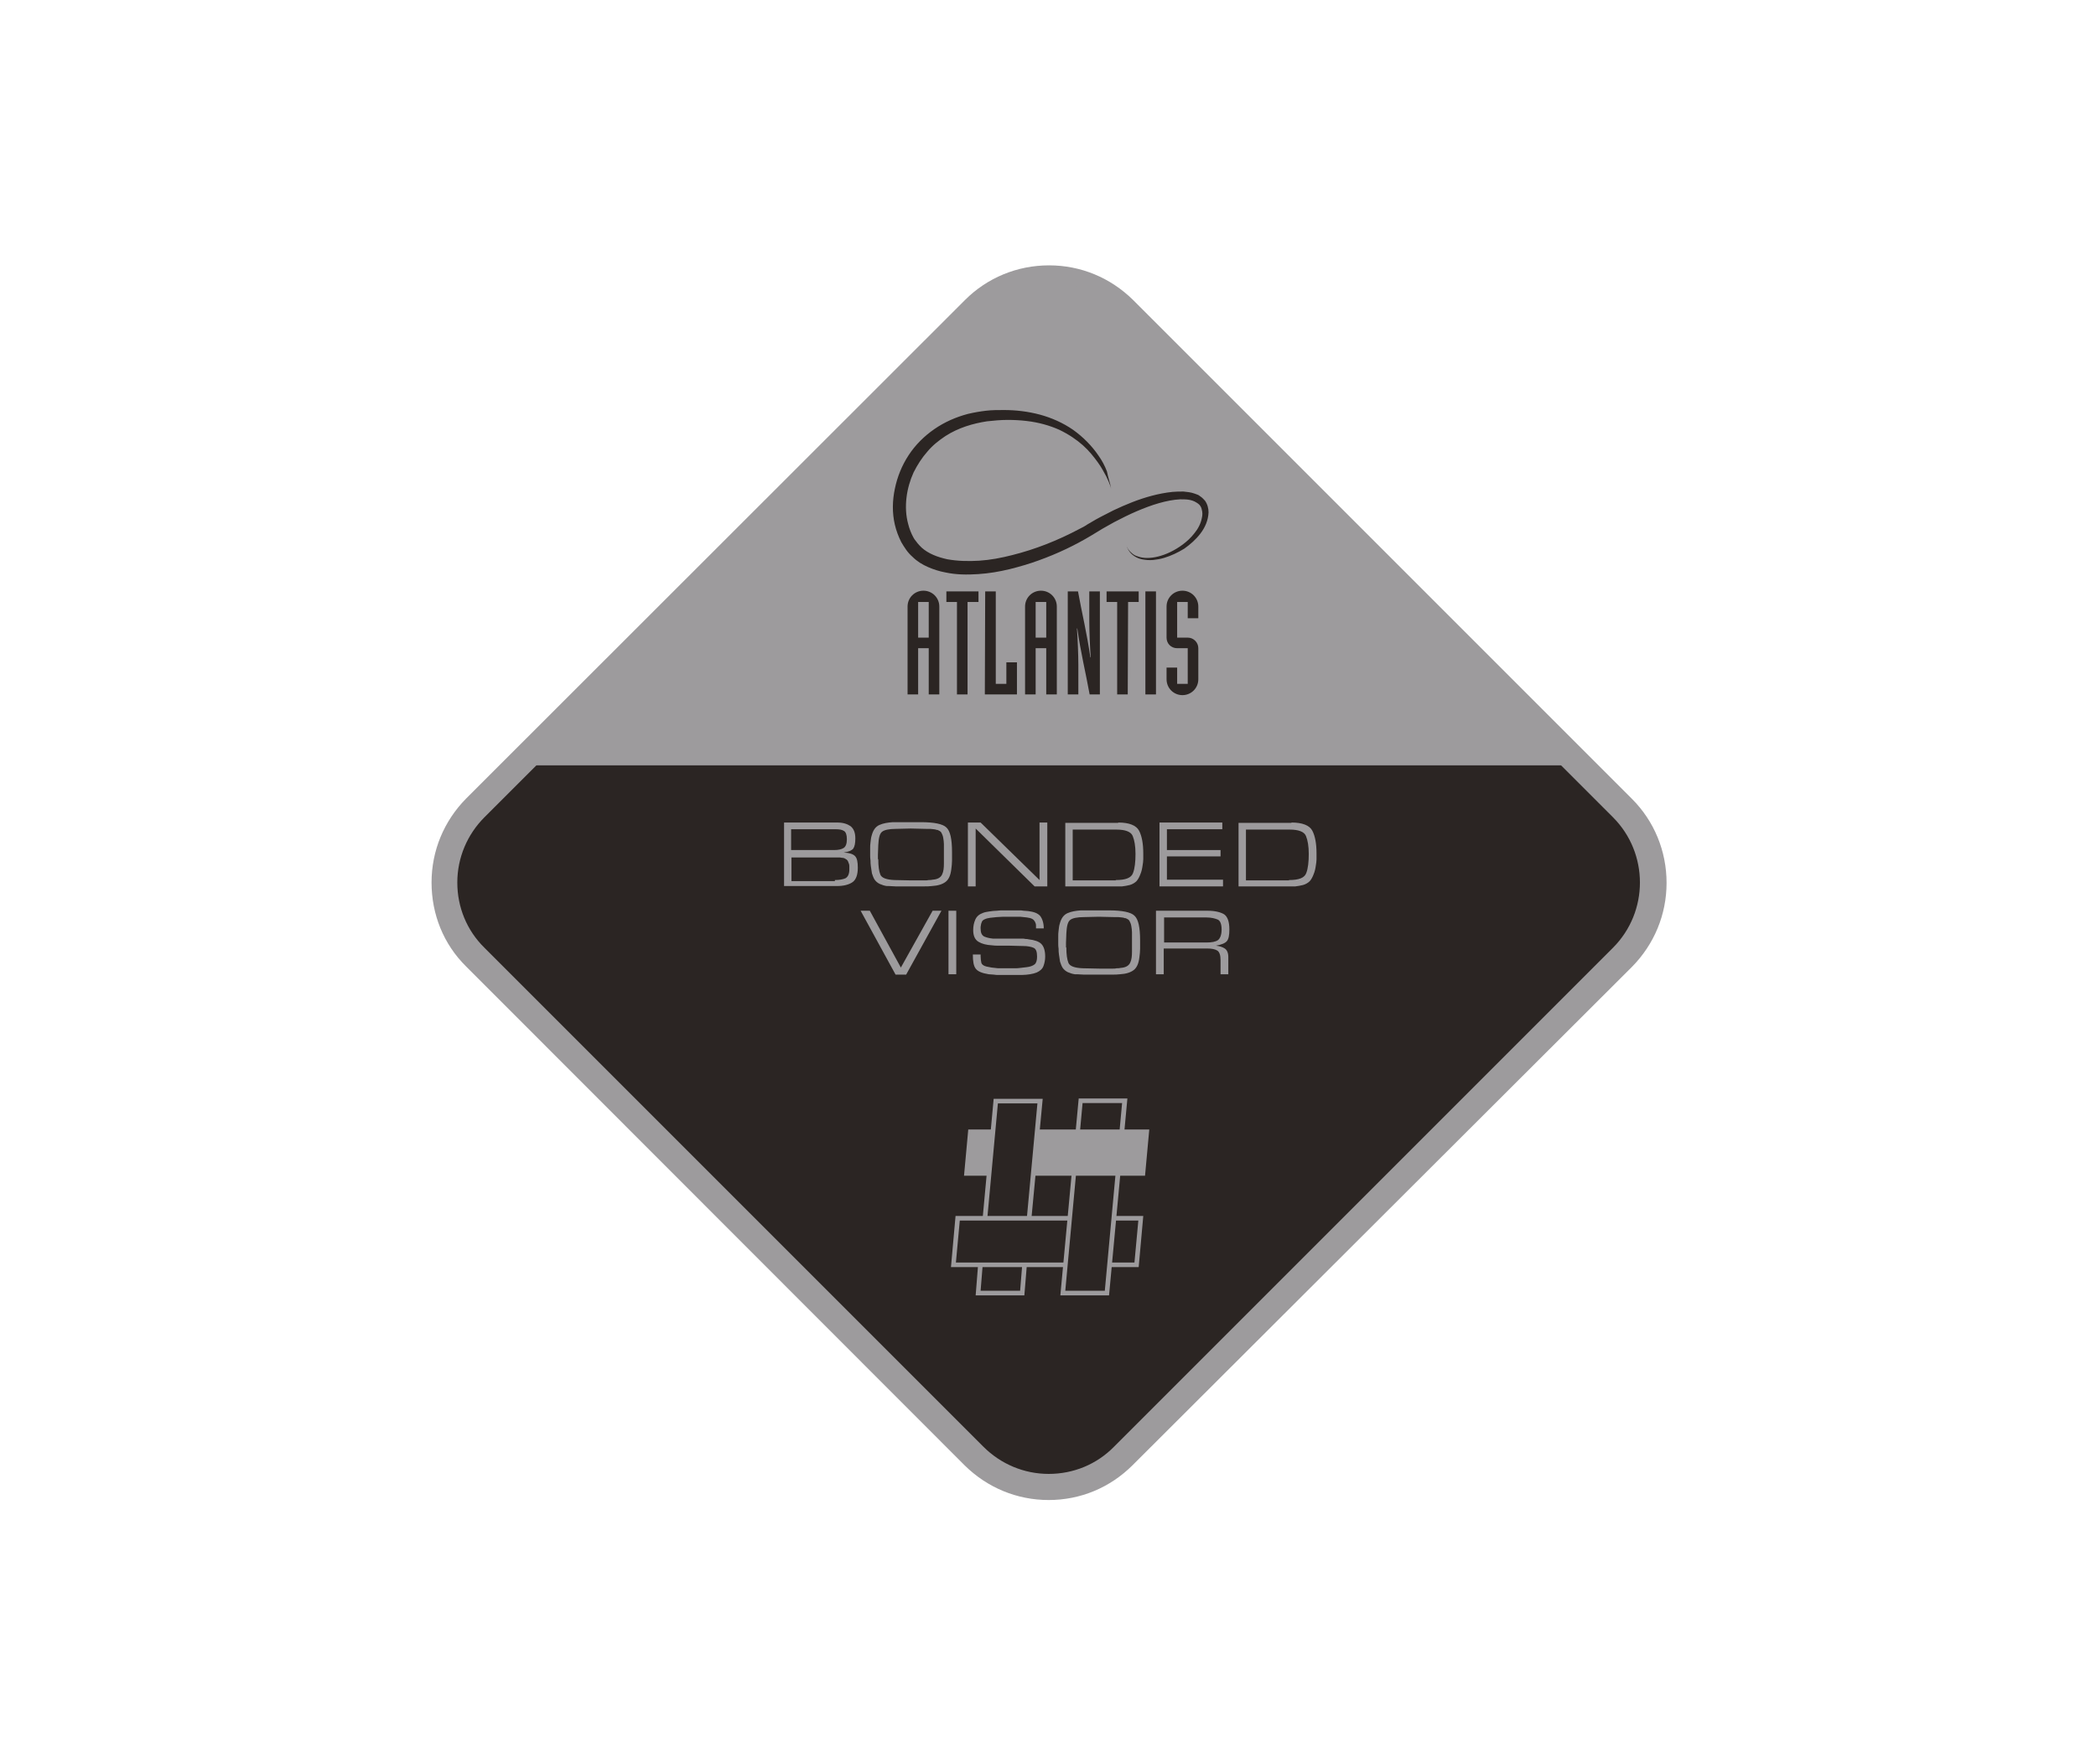 <?xml version="1.0" encoding="utf-8"?>
<!-- Generator: Adobe Illustrator 23.0.1, SVG Export Plug-In . SVG Version: 6.00 Build 0)  -->
<svg version="1.1" id="Livello_1" xmlns="http://www.w3.org/2000/svg" xmlns:xlink="http://www.w3.org/1999/xlink" x="0px" y="0px"
	 viewBox="0 0 594 500" style="enable-background:new 0 0 594 500;" xml:space="preserve">
<style type="text/css">
	.st0{fill:none;}
	.st1{fill:#2B2523;}
	.st2{fill:#9D9B9D;}
</style>
<rect x="-0.3" y="0.7" class="st0" width="594" height="500"/>
<g>
	<path class="st1" d="M297.2,413.5c-5.9,0-11.4-2.3-15.6-6.4L140.3,265.7c-4.2-4.2-6.4-9.7-6.4-15.6c0-5.9,2.3-11.4,6.4-15.6
		L281.7,93.2c4.2-4.2,9.7-6.4,15.6-6.4c5.9,0,11.4,2.3,15.6,6.4l141.4,141.4c8.6,8.6,8.6,22.5,0,31.1L312.8,407
		C308.6,411.2,303.1,413.5,297.2,413.5"/>
	<path class="st1" d="M297.6,412.4c-5.9,0-11.4-2.3-15.6-6.4L140.7,264.6c-4.2-4.2-6.4-9.7-6.4-15.6c0-5.9,2.3-11.4,6.4-15.6
		L282.1,92.1c4.2-4.2,9.7-6.4,15.6-6.4c5.9,0,11.4,2.3,15.6,6.4l141.4,141.4c8.6,8.6,8.6,22.5,0,31.1L313.2,406
		C309,410.1,303.5,412.4,297.6,412.4"/>
	<path class="st1" d="M297.6,420.7c-6.6,0-12.7-2.5-17.3-7.2L133.2,266.4c-4.6-4.6-7.2-10.8-7.2-17.3c0-6.6,2.6-12.7,7.2-17.4
		L280.3,84.6c4.6-4.6,10.8-7.2,17.3-7.2s12.7,2.6,17.4,7.2l147.1,147.1c4.6,4.6,7.2,10.8,7.2,17.4c0,6.6-2.5,12.7-7.2,17.3
		L315,413.5C310.3,418.1,304.2,420.7,297.6,420.7 M297.6,87.3c-5.5,0-10.6,2.1-14.4,6L141.8,234.6c-3.9,3.9-6,9-6,14.5
		c0,5.5,2.1,10.6,6,14.4l141.4,141.4c3.9,3.9,9,6,14.4,6s10.6-2.1,14.4-6l141.4-141.4c3.9-3.9,6-9,6-14.4c0-5.5-2.1-10.6-6-14.5
		L312.1,93.3C308.2,89.4,303.1,87.3,297.6,87.3"/>
	<path class="st2" d="M297.2,82.6c-7,0-13.6,2.7-18.5,7.7L137.3,231.6c-4.9,4.9-7.7,11.5-7.7,18.5c0,7,2.7,13.6,7.7,18.5L278.7,410
		c4.9,4.9,11.5,7.7,18.5,7.7c7,0,13.6-2.7,18.5-7.7l141.4-141.4c10.2-10.2,10.2-26.8,0-37L315.7,90.2
		C310.8,85.3,304.2,82.6,297.2,82.6 M297.2,425.1c-9,0-17.4-3.5-23.8-9.8L132.1,273.9c-6.4-6.3-9.8-14.8-9.8-23.8
		c0-9,3.5-17.4,9.8-23.8L273.5,85c6.3-6.3,14.8-9.8,23.8-9.8s17.4,3.5,23.8,9.8l141.4,141.4c6.3,6.3,9.8,14.8,9.8,23.8
		c0,9-3.5,17.4-9.8,23.8L321,415.2C314.6,421.6,306.2,425.1,297.2,425.1"/>
	<polygon class="st2" points="447.3,216.9 148,216.9 227.7,136.7 285.1,81.7 306.5,81.1 356.6,125.5 	"/>
	<path class="st1" d="M314.9,138.5c0,0-0.3-1.3-1.4-3.5c-0.6-1.1-1.3-2.5-2.4-4c-1.1-1.5-2.4-3.2-4.2-4.8c-1.8-1.6-4-3.1-6.7-4.4
		c-2.7-1.2-5.8-2.1-9.3-2.5c-1.7-0.2-3.5-0.3-5.4-0.3c-1.9,0-3.9,0.2-5.8,0.4c-3.9,0.6-8.1,1.8-11.8,4.2c-1.8,1.2-3.6,2.6-5.1,4.4
		c-1.5,1.7-2.8,3.7-3.9,5.9c-1,2.2-1.7,4.6-2,7.1c-0.3,2.5-0.2,5.1,0.5,7.6c0.3,1.2,0.8,2.5,1.4,3.6c0.2,0.3,0.3,0.6,0.5,0.8
		c0.1,0.1,0.2,0.3,0.3,0.4c0.1,0.1,0.2,0.2,0.3,0.4c0.4,0.5,0.8,0.9,1.3,1.4c1.9,1.7,4.5,2.7,7.3,3.3c2.8,0.5,5.9,0.6,9,0.4
		c3.1-0.2,6.3-0.8,9.4-1.6c6.4-1.6,12.8-4.1,19-7.4c0.8-0.4,1.6-0.8,2.3-1.3l1.2-0.7l1.2-0.7c1.6-0.9,3.3-1.7,5-2.6
		c3.4-1.6,7-3.1,10.8-4.1c1.9-0.5,3.9-0.9,5.9-1.1c1-0.1,2-0.1,3.1-0.1c1,0.1,2.1,0.2,3.2,0.6c0.3,0.1,0.5,0.2,0.8,0.3
		c0.3,0.1,0.5,0.3,0.8,0.5c0.5,0.3,0.9,0.8,1.3,1.2c0.7,1,1,2.2,1,3.3c-0.1,2.3-1,4.3-2.3,6c-1.3,1.7-2.9,3.1-4.6,4.3
		c-1.8,1.1-3.7,2-5.7,2.6c-1,0.3-2.1,0.5-3.1,0.6c-1.1,0.1-2.1,0-3.2-0.2c-1-0.2-2-0.7-2.8-1.4c-0.8-0.7-1.3-1.6-1.6-2.6
		c0,0,0.1,0.4,0.5,1.1c0.2,0.3,0.5,0.7,1,1.1c0.4,0.4,1,0.8,1.8,1c2.9,1.1,8,0.1,12.7-3.4c1.2-0.9,2.3-1.9,3.3-3.2
		c1-1.2,1.8-2.7,2.1-4.3c0.2-0.8,0.2-1.6,0-2.3c-0.1-0.7-0.5-1.4-1.1-1.8c-0.3-0.2-0.6-0.4-1-0.6c-0.4-0.2-0.8-0.3-1.2-0.4
		c-0.9-0.2-1.8-0.2-2.8-0.2c-2,0.1-4,0.5-6.1,1.1c-2.1,0.6-4.2,1.4-6.3,2.3c-2.1,0.9-4.3,2-6.4,3.1c-1.1,0.6-2.1,1.2-3.2,1.8l-3.3,2
		c-4.5,2.7-9.5,5.1-14.8,7c-2.7,1-5.5,1.8-8.3,2.5c-2.9,0.7-5.8,1.2-8.9,1.4c-3.1,0.2-6.2,0.2-9.4-0.5c-1.6-0.3-3.2-0.8-4.8-1.5
		c-1.6-0.7-3.1-1.6-4.4-2.9c-0.7-0.6-1.3-1.3-1.8-2c-0.5-0.7-1-1.5-1.4-2.2c-0.8-1.6-1.4-3.2-1.8-4.9c-0.8-3.4-0.7-6.9,0-10.2
		c0.7-3.4,2-6.6,3.9-9.5c1.9-2.9,4.4-5.4,7.3-7.4c2.9-2,6.1-3.4,9.5-4.3c1.7-0.4,3.4-0.7,5.1-0.9c1.7-0.2,3.4-0.2,5.1-0.2
		c3.4,0,6.8,0.4,10.2,1.3c3.3,0.9,6.5,2.3,9.4,4.3c2.8,2,5.3,4.5,7.2,7.3c1,1.4,1.8,2.9,2.4,4.5C314,135.2,314.6,136.8,314.9,138.5"
		/>
	<path class="st1" d="M257.2,171.9c0-2.5,2-4.5,4.5-4.5c2.5,0,4.5,2,4.5,4.5l0,24.9l-3,0v-13.1h-3l0,13.1h-3L257.2,171.9z
		 M260.2,180.7h3v-10.1l-3,0V180.7z"/>
	<polygon class="st1" points="271.2,170.6 268.2,170.6 268.2,167.6 277.3,167.6 277.3,170.6 274.2,170.6 274.2,196.8 271.2,196.8 	
		"/>
	<polygon class="st1" points="279.2,167.6 282.2,167.6 282.2,193.8 285.2,193.8 285.2,187.7 288.2,187.7 288.2,196.8 279.1,196.8 	
		"/>
	<path class="st1" d="M290.5,171.9c0-2.5,2-4.5,4.5-4.5c2.5,0,4.5,2,4.5,4.5l0,24.9h-3l0-13.1h-3l0,13.1h-3L290.5,171.9z
		 M293.5,180.7h3l0-10.1h-3V180.7z"/>
	<path class="st1" d="M302.6,167.6h2.9c1.1,6.1,2.6,12.2,3.5,18.7h0.1c-0.2-2.5-0.4-7.6-0.4-10.2l0-8.5h3l0,29.2h-2.9
		c-1.1-6.1-2.6-12.2-3.5-18.7h-0.1c0.2,2.5,0.4,7.7,0.4,10.2v8.5l-3,0L302.6,167.6z"/>
	<polygon class="st1" points="316.6,170.6 313.6,170.6 313.6,167.6 322.7,167.6 322.7,170.6 319.7,170.6 319.6,196.8 316.6,196.8 	
		"/>
	<rect x="324.6" y="167.6" class="st1" width="3" height="29.2"/>
	<path class="st1" d="M330.6,189.2h3l0,4.6h3l0-10.1l-3,0c-1.7,0-3-1.3-3-3l0-8.8c0-2.5,2-4.5,4.5-4.5c2.5,0,4.5,2,4.5,4.5l0,3.3h-3
		v-4.6h-3l0,10.1h3c1.7,0,3,1.4,3,3v8.8c0,2.5-2,4.5-4.5,4.5c-2.5,0-4.5-2-4.5-4.5V189.2z"/>
	<path class="st2" d="M237.3,233.1c1.6,0,2.8,0.4,3.7,1c0.9,0.7,1.4,1.8,1.4,3.5c0,1.4-0.2,2.3-0.6,2.9c-0.4,0.5-1.3,0.9-2.7,1.1
		c1.6,0.1,2.6,0.4,3.2,1c0.6,0.6,0.8,1.7,0.8,3.3c0,2-0.5,3.4-1.5,4.1c-1,0.7-2.5,1.1-4.4,1.1h-15v-18H237.3z M236.4,240.9
		c1.2,0,2.1-0.2,2.7-0.6c0.6-0.4,0.9-1.2,0.9-2.5c0-1.2-0.3-2-0.8-2.3c-0.6-0.4-1.4-0.5-2.5-0.5h-12.5v5.9H236.4z M236.6,249.4
		c1.3,0,2.3-0.2,3-0.5c0.7-0.4,1.1-1.2,1.1-2.5v-0.4c0-0.2,0-0.3,0-0.5c0-0.4-0.1-0.8-0.3-1.2c-0.1-0.4-0.4-0.7-0.8-0.9
		c-0.3-0.2-0.6-0.3-1-0.3c-0.3-0.1-0.7-0.1-1-0.1h-0.4h-0.3h-0.3h-12.3v6.7H236.6z"/>
	<path class="st2" d="M246.6,242.3v-0.9c0-0.3,0-0.6,0-0.9c0-0.6,0-1.2,0.1-1.8c0.1-0.6,0.1-1.2,0.3-1.8c0.4-1.6,1.1-2.6,2.2-3.1
		c1.1-0.5,2.4-0.7,3.8-0.8c0.7,0,1.3,0,2,0c0.7,0,1.3,0,2,0h2h2c3.7,0,6.2,0.5,7.2,1.5c1.1,1,1.6,3.3,1.6,7c0,0.8,0,1.6,0,2.4
		c0,0.8-0.1,1.6-0.2,2.4c-0.2,1.7-0.7,2.9-1.6,3.6c-0.9,0.7-2.2,1.1-3.9,1.2c-0.7,0.1-1.5,0.1-2.2,0.1c-0.7,0-1.5,0-2.2,0h-4
		c-0.6,0-1.3,0-1.9,0c-0.6,0-1.3-0.1-1.9-0.1c-0.1,0-0.2,0-0.3,0c-0.1,0-0.2,0-0.3,0c-0.7-0.1-1.3-0.3-2-0.6
		c-0.6-0.3-1.1-0.7-1.5-1.3c-0.3-0.5-0.5-1.1-0.7-1.7c-0.1-0.7-0.2-1.3-0.3-2c-0.1-0.6-0.1-1.1-0.1-1.6
		C246.6,243.3,246.6,242.8,246.6,242.3L246.6,242.3z M248.9,243.5c0,2,0.2,3.4,0.6,4.4c0.4,0.9,1.7,1.4,4,1.5l4.7,0.1h1.7
		c0.4,0,0.7,0,1.1,0c0.4,0,0.7,0,1.1,0c0.4,0,0.7,0,1.1-0.1c0.4,0,0.7,0,1.1-0.1c1.4-0.1,2.3-0.6,2.7-1.5c0.4-0.8,0.5-1.9,0.5-3.1
		c0-0.3,0-0.6,0-0.9c0-0.3,0-0.6,0-0.9c0-0.3,0-0.6,0-0.9V241c0-0.3,0-0.6,0-0.9c0-0.3,0-0.6,0-0.9c0-0.6-0.1-1.2-0.2-1.8
		c-0.1-0.6-0.3-1-0.5-1.4c-0.1-0.2-0.3-0.4-0.5-0.5c-0.2-0.1-0.4-0.2-0.6-0.3c0,0,0,0-0.1,0c0,0-0.1,0-0.1,0
		c-0.3-0.1-0.6-0.2-0.9-0.2c-0.3,0-0.6-0.1-1-0.1c-0.2,0-0.4,0-0.6,0h-0.6l-4.3-0.1l-4.2,0.1c-1.9,0-3.3,0.3-3.9,0.8
		c-0.7,0.5-1,1.8-1.1,3.8l-0.1,2.7V243.5z"/>
	<polygon class="st2" points="276.5,251.2 274.3,251.2 274.3,233.1 277.9,233.1 294.6,249.4 294.6,233.1 296.8,233.1 296.8,251.2 
		293.2,251.2 276.5,234.8 	"/>
	<path class="st2" d="M316.9,233.1c3.1,0,5.1,0.8,5.9,2.3c0.8,1.5,1.2,3.7,1.2,6.5c0,0.5,0,1,0,1.6c0,0.6-0.1,1.2-0.2,1.8
		c-0.1,0.8-0.3,1.7-0.6,2.4c-0.3,0.8-0.6,1.4-1.1,2c-0.5,0.5-1.2,0.9-1.9,1.1c-0.7,0.2-1.5,0.3-2.2,0.4c-0.3,0-0.6,0-0.9,0h-0.9
		h-0.2h-14.1v-18H316.9z M316.2,249.4c2.8,0,4.4-0.6,4.9-2c0.5-1.3,0.7-3.2,0.7-5.4c0-2.2-0.3-3.9-0.8-5.1c-0.5-1.2-2.1-1.8-4.6-1.8
		H304v14.4H316.2z"/>
	<polygon class="st2" points="330.7,240.9 345.9,240.9 345.9,242.7 330.7,242.7 330.7,249.3 346.6,249.3 346.6,251.2 328.6,251.2 
		328.6,233.1 346.4,233.1 346.4,235 330.7,235 	"/>
	<path class="st2" d="M366,233.1c3.1,0,5.1,0.8,5.9,2.3c0.8,1.5,1.2,3.7,1.2,6.5c0,0.5,0,1,0,1.6c0,0.6-0.1,1.2-0.2,1.8
		c-0.1,0.8-0.3,1.7-0.6,2.4c-0.3,0.8-0.6,1.4-1.1,2c-0.5,0.5-1.2,0.9-1.9,1.1c-0.7,0.2-1.5,0.3-2.2,0.4c-0.3,0-0.6,0-0.9,0h-0.9
		h-0.2H351v-18H366z M365.3,249.4c2.8,0,4.4-0.6,4.9-2c0.5-1.3,0.7-3.2,0.7-5.4c0-2.2-0.3-3.9-0.8-5.1c-0.5-1.2-2.1-1.8-4.6-1.8
		h-12.4v14.4H365.3z"/>
	<polygon class="st2" points="264.3,258.1 266.8,258.1 256.8,276.2 253.8,276.2 243.9,258.1 246.5,258.1 255.3,274.2 	"/>
	<rect x="268.8" y="258.1" class="st2" width="2.2" height="18"/>
	<path class="st2" d="M295.8,263.1h-2.2c0-0.1,0-0.2,0-0.4c0-0.1,0-0.3,0-0.4c0-0.4-0.1-0.7-0.3-1.1c-0.2-0.3-0.4-0.6-0.8-0.8
		c-0.4-0.2-0.8-0.3-1.5-0.4c-0.6-0.1-1.3-0.1-1.9-0.2c-0.5,0-0.9,0-1.3,0c-0.4,0-0.8,0-1.2,0h-0.8c-0.4,0-0.9,0-1.5,0
		c-0.6,0-1.2,0.1-1.8,0.1c-0.6,0.1-1.3,0.1-1.9,0.2c-0.6,0.1-1.1,0.2-1.5,0.4c-0.5,0.2-0.8,0.5-0.9,0.9c-0.2,0.4-0.2,0.8-0.3,1.3
		v0.2v0.2c0,1.2,0.3,1.9,1,2.3c0.7,0.3,1.5,0.5,2.5,0.6c0.2,0,0.3,0,0.5,0c0.2,0,0.3,0,0.5,0h0.5h0.5h1.1c0.4,0,0.7,0,1.1,0h1.1h1.1
		h0.9c0.3,0,0.6,0,1,0c0.3,0,0.6,0,0.9,0.1c0.3,0,0.6,0,0.9,0.1c1.7,0.2,2.9,0.6,3.6,1.3c0.7,0.7,1.1,1.9,1.1,3.6
		c0,1-0.2,1.9-0.5,2.7c-0.3,0.8-1,1.4-1.9,1.8c-0.5,0.2-1.2,0.4-1.9,0.5c-0.7,0.1-1.5,0.2-2.3,0.2c-0.4,0-0.8,0-1.2,0
		c-0.4,0-0.8,0-1.2,0h-1.4c-0.5,0-0.9,0-1.4,0c-0.5,0-0.9,0-1.4,0c-0.5,0-0.9,0-1.4-0.1c-0.5,0-0.9-0.1-1.4-0.1
		c-1.9-0.3-3.1-0.8-3.7-1.6c-0.6-0.8-0.8-2.1-0.8-4l2.2,0v0.4v0.1v0c0,0.7,0.1,1.3,0.2,1.8c0.1,0.5,0.6,0.9,1.4,1.1
		c0.4,0.1,0.9,0.2,1.5,0.3c0.6,0.1,1.2,0.1,1.8,0.2c0.5,0,1.1,0,1.6,0c0.5,0,1,0,1.4,0c0.3,0,0.6,0,0.8,0c0.3,0,0.6,0,0.9,0
		c0.6,0,1.1,0,1.7-0.1s1.1-0.1,1.7-0.2c1-0.1,1.8-0.4,2.3-0.8c0.5-0.4,0.7-1.2,0.7-2.2c0-1.4-0.3-2.2-1-2.5
		c-0.7-0.3-1.7-0.5-2.9-0.5l-4.1-0.1c-0.2,0-0.3,0-0.5,0c-0.2,0-0.3,0-0.5,0c-0.6,0-1.3,0-1.9,0c-0.6,0-1.3,0-1.9-0.1
		c-1.6-0.1-2.8-0.4-3.8-1c-1-0.6-1.5-1.7-1.5-3.3c0-1.1,0.2-2.1,0.6-3c0.4-0.9,1.1-1.5,2.2-1.9c0.5-0.2,1.1-0.3,1.8-0.4
		s1.4-0.2,2.1-0.2c0.6-0.1,1.3-0.1,1.9-0.1c0.6,0,1.2,0,1.7,0c0.4,0,0.9,0,1.3,0c0.5,0,0.9,0,1.4,0c0.4,0,0.9,0,1.3,0.1
		c0.5,0,0.9,0.1,1.3,0.1c1.6,0.2,2.7,0.6,3.4,1.4C295.4,260.4,295.8,261.6,295.8,263.1L295.8,263.1z"/>
	<path class="st2" d="M299.9,267.3v-0.9c0-0.3,0-0.6,0-0.9c0-0.6,0-1.2,0.1-1.8c0.1-0.6,0.1-1.2,0.3-1.8c0.4-1.6,1.1-2.6,2.2-3.1
		c1.1-0.5,2.4-0.7,3.8-0.8c0.7,0,1.3,0,2,0c0.7,0,1.3,0,2,0h2h2c3.7,0,6.2,0.5,7.2,1.5c1.1,1,1.6,3.3,1.6,7c0,0.8,0,1.6,0,2.4
		c0,0.8-0.1,1.6-0.2,2.4c-0.2,1.7-0.7,2.9-1.6,3.6c-0.9,0.7-2.2,1.1-3.9,1.2c-0.7,0.1-1.5,0.1-2.2,0.1c-0.7,0-1.5,0-2.2,0h-4
		c-0.6,0-1.3,0-1.9,0c-0.6,0-1.3-0.1-1.9-0.1c-0.1,0-0.2,0-0.3,0s-0.2,0-0.3,0c-0.7-0.1-1.3-0.3-2-0.6c-0.6-0.3-1.1-0.7-1.5-1.3
		c-0.3-0.5-0.5-1.1-0.7-1.7c-0.1-0.7-0.2-1.3-0.3-2c-0.1-0.6-0.1-1.1-0.1-1.6C299.9,268.3,299.9,267.8,299.9,267.3L299.9,267.3z
		 M302.2,268.5c0,2,0.2,3.4,0.6,4.4c0.4,0.9,1.7,1.4,4,1.5l4.7,0.1h1.7c0.4,0,0.7,0,1.1,0c0.4,0,0.7,0,1.1,0c0.4,0,0.7,0,1.1-0.1
		c0.4,0,0.7,0,1.1-0.1c1.4-0.1,2.3-0.6,2.7-1.5c0.4-0.8,0.5-1.9,0.5-3.1c0-0.3,0-0.6,0-0.9c0-0.3,0-0.6,0-0.9c0-0.3,0-0.6,0-0.9V266
		c0-0.3,0-0.6,0-0.9c0-0.3,0-0.6,0-0.9c0-0.6-0.1-1.2-0.2-1.8c-0.1-0.6-0.3-1-0.5-1.4c-0.1-0.2-0.3-0.4-0.5-0.5
		c-0.2-0.1-0.4-0.2-0.6-0.3c0,0,0,0-0.1,0c0,0-0.1,0-0.1,0c-0.3-0.1-0.6-0.2-0.9-0.2c-0.3,0-0.6-0.1-1-0.1c-0.2,0-0.4,0-0.6,0h-0.6
		l-4.3-0.1l-4.2,0.1c-1.9,0-3.3,0.3-3.9,0.8c-0.7,0.5-1,1.8-1.1,3.8l-0.1,2.7V268.5z"/>
	<path class="st2" d="M342.3,258.1c2,0,3.6,0.4,4.6,1c1,0.7,1.5,2.1,1.5,4.3c0,1.6-0.2,2.7-0.7,3.3c-0.5,0.6-1.5,1-3.1,1.3
		c1,0.1,1.9,0.4,2.5,0.8c0.6,0.4,1,1.2,1,2.4v4.9h-2.2v-4c0-1.4-0.3-2.3-0.9-2.7c-0.6-0.4-1.6-0.6-2.9-0.6h-12.3v7.3h-2.2v-18H342.3
		z M341.9,267.1c1.5,0,2.6-0.2,3.3-0.7c0.6-0.5,1-1.5,1-3c0-1.5-0.4-2.5-1.1-2.8s-1.8-0.6-3.2-0.6h-12v7.1H341.9z"/>
	<polygon class="st2" points="274.4,320.1 273.2,333.2 280.3,333.2 281.5,320.1 	"/>
	<polygon class="st2" points="273.9,332.6 279.7,332.6 280.8,320.7 274.9,320.7 	"/>
	<polygon class="st2" points="292.3,345.3 291,345.2 294,312.7 282.8,312.7 279.8,345.2 278.5,345 281.6,311.4 295.5,311.4 	"/>
	<polygon class="st2" points="291.7,344.6 291.8,344.6 294.8,312 282.2,312 279.2,344.5 279.3,344.5 282.3,312.1 294.7,312.1 	"/>
	<polygon class="st2" points="290.3,367.1 276.5,367.1 277.2,358.3 278.5,358.4 277.9,365.8 289.1,365.8 289.7,358.4 291,358.6 	"/>
	<polygon class="st2" points="277.1,366.5 289.7,366.5 290.4,359.1 290.3,359.1 289.7,366.5 277.2,366.5 277.9,359 277.8,359 	"/>
	<polygon class="st2" points="322.7,359.1 314.6,359.1 314.6,357.8 321.5,357.8 322.6,345.9 315.6,345.9 315.6,344.6 324,344.6 	"/>
	<polygon class="st2" points="302.1,359.1 269.5,359.1 270.8,344.6 303,344.6 303,345.9 272,345.9 270.9,357.8 302.1,357.8 	"/>
	<polygon class="st2" points="270.2,358.5 301.5,358.4 270.3,358.4 271.5,345.3 302.4,345.3 271.4,345.3 	"/>
	<path class="st2" d="M314.3,367.1h-13.8l5.2-55.8h13.8L314.3,367.1z M301.9,365.8h11.2l4.9-53.2h-11.2L301.9,365.8z"/>
	<polygon class="st2" points="294,320.1 292.8,333.2 324.5,333.2 325.7,320.1 	"/>
	<polygon class="st2" points="293.5,332.6 324,332.6 325.1,320.7 294.5,320.7 	"/>
</g>
</svg>
